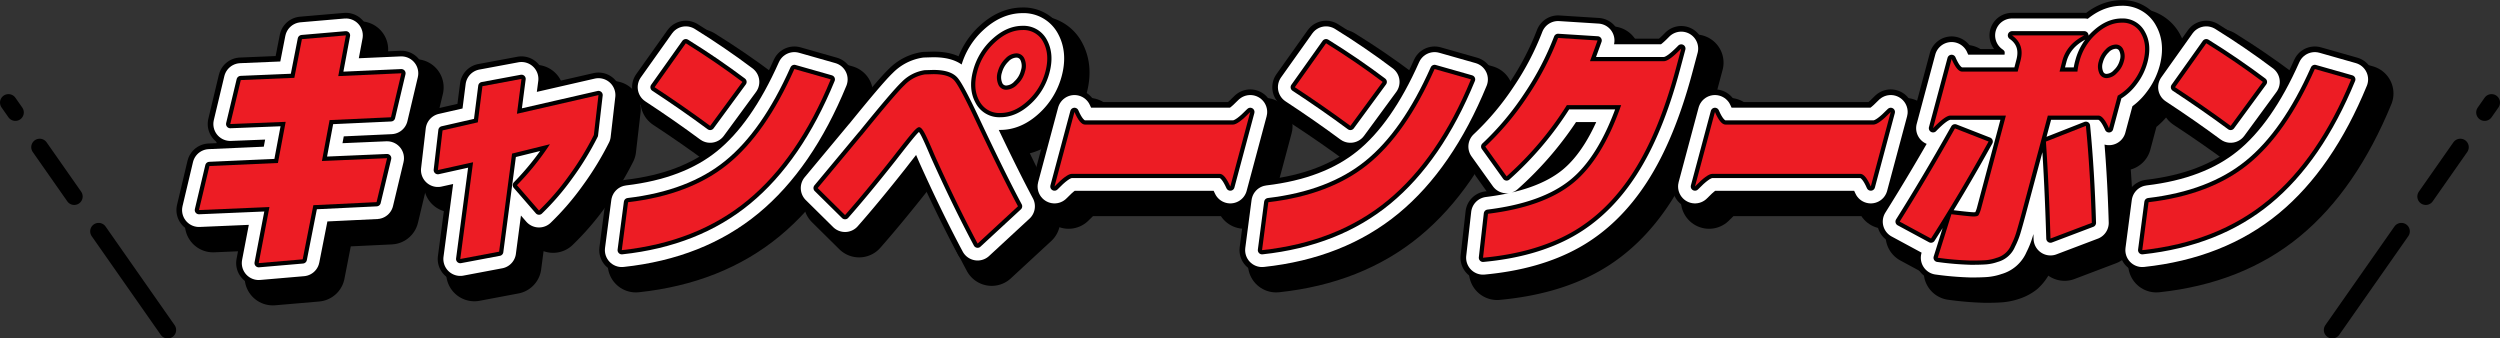 <svg xmlns="http://www.w3.org/2000/svg" viewBox="0 0 886.91 120.07"><rect x="0" y="0" width="886.91" height="120.07" fill="#333333" stroke="none"/><defs><style>.cls-1{fill:none;stroke-miterlimit:10;stroke-width:6px;}.cls-1,.cls-2,.cls-3,.cls-5{stroke:#000;}.cls-1,.cls-2,.cls-3,.cls-4,.cls-5{stroke-linecap:round;}.cls-2,.cls-3,.cls-4,.cls-5,.cls-6{fill:#ed1c24;}.cls-2,.cls-3,.cls-4,.cls-5{stroke-linejoin:round;}.cls-2{stroke-width:20px;}.cls-3{stroke-width:16px;}.cls-4{stroke:#fff;stroke-width:12px;}.cls-5{stroke-width:3px;}</style></defs><g id="レイヤー_2" data-name="レイヤー 2"><g id="text"><line class="cls-1" x1="59.49" y1="117.07" x2="34.99" y2="82.07"/><line class="cls-1" x1="26.33" y1="69.71" x2="14.08" y2="52.21"/><line class="cls-1" x1="5.45" y1="39.89" x2="3" y2="36.39"/><line class="cls-1" x1="827.41" y1="117.07" x2="851.92" y2="82.07"/><line class="cls-1" x1="860.58" y1="69.71" x2="872.83" y2="52.21"/><line class="cls-1" x1="881.46" y1="39.89" x2="883.91" y2="36.39"/><path class="cls-2" d="M112.38,97l-15.6,1.34,3.81-19.89-25,1.07L79.3,63.9l24.3-1.07,2.75-14.61L86.69,49l3.73-15.59,19-.8,2.69-13.71,15.6-1.35L125,32l22.39-1-3.73,15.6-21.77,1-2.72,14.52,23.11-1-3.73,15.6-22.42,1.07Z"/><path class="cls-2" d="M182.07,94.28l-13.78,2.6,4.54-34.32-12.48,2.77L162,51.27l12.51-2.87,1.64-12.82L190,33l-1.61,12.37,28.93-6.63-1.64,14.16a101.87,101.87,0,0,1-8.72,14.29,89.91,89.91,0,0,1-10.74,12.5l-7.81-9a94.83,94.83,0,0,0,11.68-14.52l-13.43,3.32Z"/><path class="cls-2" d="M286.81,29.49l12.9,3.67Q288.15,61.3,270.2,76.09T225.59,93.74l2.23-17q21.94-2.61,35.38-13.49T286.81,29.49Zm-18.43,4.57L256.94,49.65q-9.19-6.81-19.71-13.71L248.3,20.35Q258.83,26.89,268.38,34.06Z"/><path class="cls-2" d="M351.82,91.41q-7.47-14-15.26-31.36c-1.72-4.06-2.93-6.74-3.63-8s-1.32-1.93-1.86-1.93-1.35.75-2.62,2.24-3.54,4.36-6.83,8.6q-9.48,12-16.83,20.35l-9.7-9.59L310.68,53l.11-.09q11.91-14.7,15.15-17.74a12.78,12.78,0,0,1,7.19-3.77l3-.09q5.47,0,7.42,2.24t7.37,13.8q9.19,19.55,15.22,30.83ZM375.16,20q2.32,4.4.7,10.44a21.4,21.4,0,0,1-6.27,10.35q-4.65,4.3-9.71,4.3a7.94,7.94,0,0,1-7.45-4.3q-2.39-4.31-.76-10.35A21.4,21.4,0,0,1,358,20q4.71-4.35,9.77-4.35A7.84,7.84,0,0,1,375.16,20ZM366,34.87a9.21,9.21,0,0,0,2.63-4.48,6.33,6.33,0,0,0-.2-4.57,3.06,3.06,0,0,0-2.9-1.89,5.52,5.52,0,0,0-3.87,1.89A9.89,9.89,0,0,0,359,30.39a6.57,6.57,0,0,0,.16,4.57,3,3,0,0,0,2.86,1.88A5.67,5.67,0,0,0,366,34.87Z"/><path class="cls-2" d="M379.1,71.16l7.08-26.44q1.94,4.48,3.73,4.48h52.51q1.8,0,6.13-4.48l-7.08,26.44q-2-4.48-3.73-4.48H385.23Q383.43,66.68,379.1,71.16Z"/><path class="cls-2" d="M513.94,29.49l12.91,3.67Q515.27,61.3,497.33,76.09t-44.6,17.65l2.23-17q21.93-2.61,35.38-13.49T513.94,29.49Zm-18.43,4.57L484.07,49.65q-9.19-6.81-19.71-13.71l11.08-15.59Q486,26.89,495.51,34.06Z"/><path class="cls-2" d="M539.49,67.58,531.93,57a100.89,100.89,0,0,0,15.21-18.15,102.41,102.41,0,0,0,10.61-20.38l14,.89q-1.39,3.86-2.68,7.35h26.25q1.8,0,6.13-4.48l-1.94,7.26q-6.06,22.58-15.17,36.7T562.42,87.51q-12.82,7.21-31.29,8.92l1.76-15.59Q552.62,78.41,563,70T580.13,42.3H560.86A117,117,0,0,1,539.49,67.58Z"/><path class="cls-2" d="M606.32,71.16l7.08-26.44c1.29,3,2.54,4.48,3.73,4.48h52.52q1.79,0,6.12-4.48l-7.08,26.44q-1.94-4.48-3.73-4.48H612.45Q610.65,66.68,606.32,71.16Z"/><path class="cls-2" d="M698.55,50.55l11.93,4.66q-10.1,18.29-20.43,34.41l-11.11-6Q688.46,68.47,698.55,50.55ZM716.62,46H696.91q-1.8,0-6.13,4.48l6.58-24.55c1.29,3,2.53,4.48,3.73,4.48H720.8l1-3.86q1.56-5.82-3-9h25.63q-6.22,3.13-7.78,9l-1,3.86H742a22,22,0,0,1,.72-3.68,19.84,19.84,0,0,1,5.9-9.68q4.39-4,9.1-4a7.41,7.41,0,0,1,6.94,4q2.24,4,.73,9.68a20.73,20.73,0,0,1-3.55,7.22,18.11,18.11,0,0,1-5.54,5l-3.1,11.56Q751.22,46,749.42,46H731.5l-9.34,34.86q-1.11,4.13-1.84,6.54a27.22,27.22,0,0,1-1.84,4.52,9.78,9.78,0,0,1-2.2,3,10.08,10.08,0,0,1-3,1.57,15,15,0,0,1-3.8.8c-1.25.09-3,.14-5.18.14a106.46,106.46,0,0,1-11.84-1L697.29,81q6.59.8,7.85.8c1,0,1.55-.16,1.79-.49a11.54,11.54,0,0,0,1-2.73Zm14.2,9.23L745,49.65Q746.58,66,747.1,84.06l-14.66,5.56Q731.85,70.09,730.82,55.21ZM756,30.92a8.71,8.71,0,0,0,2.47-4.16,5.87,5.87,0,0,0-.22-4.22,2.83,2.83,0,0,0-2.67-1.74A5.16,5.16,0,0,0,752,22.54a9.14,9.14,0,0,0-2.43,4.22,6,6,0,0,0,.18,4.21,2.74,2.74,0,0,0,2.62,1.75A5.24,5.24,0,0,0,756,30.92Z"/><path class="cls-2" d="M826.21,29.49l12.91,3.67Q827.54,61.3,809.61,76.09T765,93.74l2.23-17q21.93-2.61,35.38-13.49T826.21,29.49Zm-18.43,4.57L796.35,49.65q-9.21-6.81-19.72-13.71l11.08-15.59Q798.23,26.89,807.78,34.06Z"/><path class="cls-3" d="M107.38,92l-15.6,1.34,3.81-19.89-25,1.07L74.3,58.9l24.3-1.08,2.75-14.6L81.69,44l3.73-15.59,19-.8,2.69-13.72,15.6-1.34L120,27l22.39-1L138.7,41.6l-21.77,1-2.72,14.52,23.11-1-3.73,15.59-22.42,1.08Z"/><path class="cls-3" d="M177.07,89.28l-13.78,2.6,4.54-34.32-12.48,2.77L157,46.26l12.51-2.86,1.64-12.82L185,28l-1.61,12.37,28.93-6.63-1.64,14.16a101.87,101.87,0,0,1-8.72,14.29,89.91,89.91,0,0,1-10.74,12.5l-7.81-9a94.83,94.83,0,0,0,11.68-14.52l-13.43,3.32Z"/><path class="cls-3" d="M281.81,24.49l12.9,3.67Q283.15,56.3,265.2,71.09T220.59,88.74l2.23-17q21.94-2.59,35.38-13.48T281.81,24.49Zm-18.43,4.57L251.94,44.65q-9.19-6.81-19.71-13.71L243.3,15.35Q253.83,21.89,263.38,29.06Z"/><path class="cls-3" d="M346.82,86.41q-7.47-14-15.26-31.36-2.58-6.11-3.63-8c-.7-1.29-1.32-1.93-1.86-1.93s-1.35.75-2.62,2.24-3.54,4.36-6.83,8.6q-9.48,12-16.83,20.34l-9.7-9.58L305.68,48l.11-.09q11.91-14.7,15.15-17.75a12.76,12.76,0,0,1,7.19-3.76l3-.09q5.47,0,7.42,2.24t7.37,13.8q9.19,19.55,15.22,30.83ZM370.16,15q2.32,4.4.7,10.44a21.4,21.4,0,0,1-6.27,10.35q-4.65,4.3-9.71,4.3a7.94,7.94,0,0,1-7.45-4.3q-2.39-4.31-.76-10.35A21.47,21.47,0,0,1,353,15q4.71-4.33,9.77-4.34A7.84,7.84,0,0,1,370.16,15ZM361,29.87a9.19,9.19,0,0,0,2.63-4.49,6.34,6.34,0,0,0-.2-4.57,3.06,3.06,0,0,0-2.9-1.88,5.54,5.54,0,0,0-3.87,1.88A10,10,0,0,0,354,25.38a6.6,6.6,0,0,0,.16,4.58,3,3,0,0,0,2.86,1.88A5.67,5.67,0,0,0,361,29.87Z"/><path class="cls-3" d="M374.1,66.16l7.08-26.44q1.94,4.48,3.73,4.48h52.51q1.8,0,6.13-4.48l-7.08,26.44q-2-4.48-3.73-4.48H380.23Q378.43,61.68,374.1,66.16Z"/><path class="cls-3" d="M508.94,24.49l12.91,3.67Q510.27,56.3,492.33,71.09t-44.6,17.65l2.23-17q21.93-2.59,35.38-13.48T508.94,24.49Zm-18.43,4.57L479.07,44.65q-9.19-6.81-19.71-13.71l11.08-15.59Q481,21.89,490.51,29.06Z"/><path class="cls-3" d="M534.49,62.57,526.93,52a100.89,100.89,0,0,0,15.21-18.15,102.41,102.41,0,0,0,10.61-20.38l14,.89q-1.39,3.86-2.68,7.35h26.25q1.8,0,6.13-4.48l-1.94,7.26q-6.06,22.58-15.17,36.7T557.42,82.51q-12.82,7.21-31.29,8.92l1.76-15.59Q547.62,73.41,558,65T575.13,37.3H555.86A117,117,0,0,1,534.49,62.57Z"/><path class="cls-3" d="M601.32,66.16l7.08-26.44c1.29,3,2.54,4.48,3.73,4.48h52.52q1.79,0,6.12-4.48l-7.08,26.44q-1.94-4.48-3.73-4.48H607.45Q605.65,61.68,601.32,66.16Z"/><path class="cls-3" d="M693.55,45.55l11.93,4.66q-10.1,18.29-20.43,34.41l-11.11-6Q683.46,63.47,693.55,45.55ZM711.62,41H691.91q-1.8,0-6.13,4.48l6.58-24.56q1.93,4.49,3.73,4.48H715.8l1-3.85q1.56-5.82-3-9h25.63q-6.22,3.14-7.78,9l-1,3.85H737a21.92,21.92,0,0,1,.72-3.67,19.84,19.84,0,0,1,5.9-9.68q4.39-4,9.1-4a7.4,7.4,0,0,1,6.94,4q2.24,4,.73,9.68a20.68,20.68,0,0,1-3.55,7.21,18.15,18.15,0,0,1-5.54,5l-3.1,11.56Q746.22,41,744.42,41H726.5l-9.34,34.86q-1.11,4.13-1.84,6.54a27.22,27.22,0,0,1-1.84,4.52,7.77,7.77,0,0,1-5.22,4.57,14.61,14.61,0,0,1-3.8.81c-1.25.09-3,.14-5.18.14a106.46,106.46,0,0,1-11.84-1L692.29,76q6.59.8,7.85.8c1,0,1.55-.16,1.79-.49a11.54,11.54,0,0,0,1-2.73Zm14.2,9.23L740,44.65Q741.58,61,742.1,79.06l-14.66,5.56Q726.85,65.09,725.82,50.21ZM751,25.92a8.71,8.71,0,0,0,2.47-4.16,5.87,5.87,0,0,0-.22-4.22,2.83,2.83,0,0,0-2.67-1.74A5.16,5.16,0,0,0,747,17.54a9.14,9.14,0,0,0-2.43,4.22,6,6,0,0,0,.18,4.21,2.73,2.73,0,0,0,2.62,1.74A5.23,5.23,0,0,0,751,25.92Z"/><path class="cls-3" d="M821.21,24.49l12.91,3.67Q822.54,56.3,804.61,71.09T760,88.74l2.23-17q21.93-2.59,35.38-13.48T821.21,24.49Zm-18.43,4.57L791.35,44.65q-9.21-6.81-19.72-13.71l11.08-15.59Q793.23,21.89,802.78,29.06Z"/><path class="cls-4" d="M107.38,92l-15.6,1.34,3.81-19.89-25,1.07L74.3,58.9l24.3-1.08,2.75-14.6L81.69,44l3.73-15.59,19-.8,2.69-13.72,15.6-1.34L120,27l22.39-1L138.7,41.6l-21.77,1-2.72,14.52,23.11-1-3.73,15.59-22.42,1.08Z"/><path class="cls-4" d="M177.07,89.28l-13.78,2.6,4.54-34.32-12.48,2.77L157,46.26l12.51-2.86,1.64-12.82L185,28l-1.61,12.37,28.93-6.63-1.64,14.16a101.87,101.87,0,0,1-8.72,14.29,89.91,89.91,0,0,1-10.74,12.5l-7.81-9a94.83,94.83,0,0,0,11.68-14.52l-13.43,3.32Z"/><path class="cls-4" d="M281.81,24.49l12.9,3.67Q283.15,56.3,265.2,71.09T220.59,88.74l2.23-17q21.94-2.59,35.38-13.48T281.81,24.49Zm-18.43,4.57L251.94,44.65q-9.19-6.81-19.71-13.71L243.3,15.35Q253.83,21.89,263.38,29.06Z"/><path class="cls-4" d="M346.82,86.41q-7.47-14-15.26-31.36-2.58-6.11-3.63-8c-.7-1.29-1.32-1.93-1.86-1.93s-1.35.75-2.62,2.24-3.54,4.36-6.83,8.6q-9.48,12-16.83,20.34l-9.7-9.58L305.68,48l.11-.09q11.91-14.7,15.15-17.75a12.76,12.76,0,0,1,7.19-3.76l3-.09q5.47,0,7.42,2.24t7.37,13.8q9.19,19.55,15.22,30.83ZM370.16,15q2.32,4.4.7,10.44a21.4,21.4,0,0,1-6.27,10.35q-4.65,4.3-9.71,4.3a7.94,7.94,0,0,1-7.45-4.3q-2.39-4.31-.76-10.35A21.47,21.47,0,0,1,353,15q4.71-4.33,9.77-4.34A7.84,7.84,0,0,1,370.16,15ZM361,29.87a9.19,9.19,0,0,0,2.63-4.49,6.34,6.34,0,0,0-.2-4.57,3.06,3.06,0,0,0-2.9-1.88,5.54,5.54,0,0,0-3.87,1.88A10,10,0,0,0,354,25.38a6.6,6.6,0,0,0,.16,4.58,3,3,0,0,0,2.86,1.88A5.67,5.67,0,0,0,361,29.87Z"/><path class="cls-4" d="M374.1,66.16l7.08-26.44q1.94,4.48,3.73,4.48h52.51q1.8,0,6.13-4.48l-7.08,26.44q-2-4.48-3.73-4.48H380.23Q378.43,61.68,374.1,66.16Z"/><path class="cls-4" d="M508.94,24.49l12.91,3.67Q510.27,56.3,492.33,71.09t-44.6,17.65l2.23-17q21.93-2.59,35.38-13.48T508.94,24.49Zm-18.43,4.57L479.07,44.65q-9.19-6.81-19.71-13.71l11.08-15.59Q481,21.89,490.51,29.06Z"/><path class="cls-4" d="M534.49,62.57,526.93,52a100.89,100.89,0,0,0,15.21-18.15,102.41,102.41,0,0,0,10.61-20.38l14,.89q-1.39,3.86-2.68,7.35h26.25q1.8,0,6.13-4.48l-1.94,7.26q-6.06,22.58-15.17,36.7T557.42,82.51q-12.82,7.21-31.29,8.92l1.76-15.59Q547.62,73.41,558,65T575.13,37.3H555.86A117,117,0,0,1,534.49,62.57Z"/><path class="cls-4" d="M601.32,66.16l7.08-26.44c1.29,3,2.54,4.48,3.73,4.48h52.52q1.79,0,6.12-4.48l-7.08,26.44q-1.94-4.48-3.73-4.48H607.45Q605.65,61.68,601.32,66.16Z"/><path class="cls-4" d="M693.55,45.55l11.93,4.66q-10.1,18.29-20.43,34.41l-11.11-6Q683.46,63.47,693.55,45.55ZM711.62,41H691.91q-1.8,0-6.13,4.48l6.58-24.56q1.93,4.49,3.73,4.48H715.8l1-3.85q1.56-5.82-3-9h25.63q-6.22,3.14-7.78,9l-1,3.85H737a21.92,21.92,0,0,1,.72-3.67,19.84,19.84,0,0,1,5.9-9.68q4.39-4,9.1-4a7.4,7.4,0,0,1,6.94,4q2.24,4,.73,9.68a20.68,20.68,0,0,1-3.55,7.21,18.15,18.15,0,0,1-5.54,5l-3.1,11.56Q746.22,41,744.42,41H726.5l-9.34,34.86q-1.11,4.13-1.84,6.54a27.22,27.22,0,0,1-1.84,4.52,7.77,7.77,0,0,1-5.22,4.57,14.61,14.61,0,0,1-3.8.81c-1.25.09-3,.14-5.18.14a106.46,106.46,0,0,1-11.84-1L692.29,76q6.59.8,7.85.8c1,0,1.55-.16,1.79-.49a11.54,11.54,0,0,0,1-2.73Zm14.2,9.23L740,44.65Q741.58,61,742.1,79.06l-14.66,5.56Q726.85,65.09,725.82,50.21ZM751,25.92a8.71,8.71,0,0,0,2.47-4.16,5.87,5.87,0,0,0-.22-4.22,2.83,2.83,0,0,0-2.67-1.74A5.16,5.16,0,0,0,747,17.54a9.14,9.14,0,0,0-2.43,4.22,6,6,0,0,0,.18,4.21,2.73,2.73,0,0,0,2.62,1.74A5.23,5.23,0,0,0,751,25.92Z"/><path class="cls-4" d="M821.21,24.49l12.91,3.67Q822.54,56.3,804.61,71.09T760,88.74l2.23-17q21.93-2.59,35.38-13.48T821.21,24.49Zm-18.43,4.57L791.35,44.65q-9.21-6.81-19.72-13.71l11.08-15.59Q793.23,21.89,802.78,29.06Z"/><path class="cls-5" d="M107.38,92l-15.6,1.34,3.81-19.89-25,1.07L74.3,58.9l24.3-1.08,2.75-14.6L81.69,44l3.73-15.59,19-.8,2.69-13.72,15.6-1.34L120,27l22.39-1L138.7,41.6l-21.77,1-2.72,14.52,23.11-1-3.73,15.59-22.42,1.08Z"/><path class="cls-5" d="M177.07,89.28l-13.78,2.6,4.54-34.32-12.48,2.77L157,46.26l12.51-2.86,1.64-12.82L185,28l-1.61,12.37,28.93-6.63-1.64,14.16a101.87,101.87,0,0,1-8.72,14.29,89.91,89.91,0,0,1-10.74,12.5l-7.81-9a94.83,94.83,0,0,0,11.68-14.52l-13.43,3.32Z"/><path class="cls-5" d="M281.81,24.49l12.9,3.67Q283.15,56.3,265.2,71.09T220.59,88.74l2.23-17q21.94-2.59,35.38-13.48T281.81,24.49Zm-18.43,4.57L251.94,44.65q-9.19-6.81-19.71-13.71L243.3,15.35Q253.83,21.89,263.38,29.06Z"/><path class="cls-5" d="M346.82,86.41q-7.47-14-15.26-31.36-2.58-6.11-3.63-8c-.7-1.29-1.32-1.93-1.86-1.93s-1.35.75-2.62,2.24-3.54,4.36-6.83,8.6q-9.48,12-16.83,20.34l-9.7-9.58L305.68,48l.11-.09q11.91-14.7,15.15-17.75a12.76,12.76,0,0,1,7.19-3.76l3-.09q5.47,0,7.42,2.24t7.37,13.8q9.19,19.55,15.22,30.83ZM370.16,15q2.32,4.4.7,10.44a21.4,21.4,0,0,1-6.27,10.35q-4.65,4.3-9.71,4.3a7.94,7.94,0,0,1-7.45-4.3q-2.39-4.31-.76-10.35A21.47,21.47,0,0,1,353,15q4.71-4.33,9.77-4.34A7.84,7.84,0,0,1,370.16,15ZM361,29.87a9.19,9.19,0,0,0,2.63-4.49,6.34,6.34,0,0,0-.2-4.57,3.06,3.06,0,0,0-2.9-1.88,5.54,5.54,0,0,0-3.87,1.88A10,10,0,0,0,354,25.38a6.6,6.6,0,0,0,.16,4.58,3,3,0,0,0,2.86,1.88A5.67,5.67,0,0,0,361,29.87Z"/><path class="cls-5" d="M374.1,66.16l7.08-26.44q1.94,4.48,3.73,4.48h52.51q1.8,0,6.13-4.48l-7.08,26.44q-2-4.48-3.73-4.48H380.23Q378.43,61.68,374.1,66.16Z"/><path class="cls-5" d="M508.94,24.49l12.91,3.67Q510.27,56.3,492.33,71.09t-44.6,17.65l2.23-17q21.93-2.59,35.38-13.48T508.94,24.49Zm-18.43,4.57L479.07,44.65q-9.19-6.81-19.71-13.71l11.08-15.59Q481,21.89,490.51,29.06Z"/><path class="cls-5" d="M534.49,62.57,526.93,52a100.89,100.89,0,0,0,15.21-18.15,102.41,102.41,0,0,0,10.61-20.38l14,.89q-1.39,3.86-2.68,7.35h26.25q1.8,0,6.13-4.48l-1.94,7.26q-6.06,22.58-15.17,36.7T557.42,82.51q-12.82,7.21-31.29,8.92l1.76-15.59Q547.62,73.41,558,65T575.13,37.3H555.86A117,117,0,0,1,534.49,62.57Z"/><path class="cls-5" d="M601.32,66.16l7.08-26.44c1.29,3,2.54,4.48,3.73,4.48h52.52q1.79,0,6.12-4.48l-7.08,26.44q-1.94-4.48-3.73-4.48H607.45Q605.65,61.68,601.32,66.16Z"/><path class="cls-5" d="M693.55,45.55l11.93,4.66q-10.1,18.29-20.43,34.41l-11.11-6Q683.46,63.47,693.55,45.55ZM711.62,41H691.91q-1.8,0-6.13,4.48l6.58-24.56q1.93,4.49,3.73,4.48H715.8l1-3.85q1.56-5.82-3-9h25.63q-6.22,3.14-7.78,9l-1,3.85H737a21.92,21.92,0,0,1,.72-3.67,19.84,19.84,0,0,1,5.9-9.68q4.39-4,9.1-4a7.4,7.4,0,0,1,6.94,4q2.24,4,.73,9.68a20.68,20.68,0,0,1-3.55,7.21,18.15,18.15,0,0,1-5.54,5l-3.1,11.56Q746.22,41,744.42,41H726.5l-9.34,34.86q-1.11,4.13-1.84,6.54a27.22,27.22,0,0,1-1.84,4.52,7.77,7.77,0,0,1-5.22,4.57,14.61,14.61,0,0,1-3.8.81c-1.25.09-3,.14-5.18.14a106.46,106.46,0,0,1-11.84-1L692.29,76q6.59.8,7.85.8c1,0,1.55-.16,1.79-.49a11.54,11.54,0,0,0,1-2.73Zm14.2,9.23L740,44.65Q741.58,61,742.1,79.06l-14.66,5.56Q726.85,65.09,725.82,50.21ZM751,25.92a8.71,8.71,0,0,0,2.47-4.16,5.87,5.87,0,0,0-.22-4.22,2.83,2.83,0,0,0-2.67-1.74A5.16,5.16,0,0,0,747,17.54a9.14,9.14,0,0,0-2.43,4.22,6,6,0,0,0,.18,4.21,2.73,2.73,0,0,0,2.62,1.74A5.23,5.23,0,0,0,751,25.92Z"/><path class="cls-5" d="M821.21,24.49l12.91,3.67Q822.54,56.3,804.61,71.09T760,88.74l2.23-17q21.93-2.59,35.38-13.48T821.21,24.49Zm-18.43,4.57L791.35,44.65q-9.21-6.81-19.72-13.71l11.08-15.59Q793.23,21.89,802.78,29.06Z"/><path class="cls-6" d="M107.38,92l-15.6,1.34,3.81-19.89-25,1.07L74.3,58.9l24.3-1.08,2.75-14.6L81.69,44l3.73-15.59,19-.8,2.69-13.72,15.6-1.34L120,27l22.39-1L138.7,41.6l-21.77,1-2.72,14.52,23.11-1-3.73,15.59-22.42,1.08Z"/><path class="cls-6" d="M177.07,89.28l-13.78,2.6,4.54-34.32-12.48,2.77L157,46.26l12.51-2.86,1.64-12.82L185,28l-1.61,12.37,28.93-6.63-1.64,14.16a101.87,101.87,0,0,1-8.72,14.29,89.91,89.91,0,0,1-10.74,12.5l-7.81-9a94.83,94.83,0,0,0,11.68-14.52l-13.43,3.32Z"/><path class="cls-6" d="M281.81,24.49l12.9,3.67Q283.15,56.3,265.2,71.09T220.59,88.74l2.23-17q21.94-2.59,35.38-13.48T281.81,24.49Zm-18.43,4.57L251.94,44.65q-9.19-6.81-19.71-13.71L243.3,15.35Q253.83,21.89,263.38,29.06Z"/><path class="cls-6" d="M346.82,86.41q-7.47-14-15.26-31.36-2.58-6.11-3.63-8c-.7-1.29-1.32-1.93-1.86-1.93s-1.35.75-2.62,2.24-3.54,4.36-6.83,8.6q-9.48,12-16.83,20.34l-9.7-9.58L305.68,48l.11-.09q11.91-14.7,15.15-17.75a12.76,12.76,0,0,1,7.19-3.76l3-.09q5.47,0,7.42,2.24t7.37,13.8q9.19,19.55,15.22,30.83ZM370.16,15q2.32,4.4.7,10.44a21.4,21.4,0,0,1-6.27,10.35q-4.65,4.3-9.71,4.3a7.94,7.94,0,0,1-7.45-4.3q-2.39-4.31-.76-10.35A21.47,21.47,0,0,1,353,15q4.71-4.33,9.77-4.34A7.84,7.84,0,0,1,370.16,15ZM361,29.87a9.19,9.19,0,0,0,2.63-4.49,6.34,6.34,0,0,0-.2-4.57,3.06,3.06,0,0,0-2.9-1.88,5.54,5.54,0,0,0-3.87,1.88A10,10,0,0,0,354,25.38a6.6,6.6,0,0,0,.16,4.58,3,3,0,0,0,2.86,1.88A5.67,5.67,0,0,0,361,29.87Z"/><path class="cls-6" d="M374.1,66.16l7.08-26.44q1.94,4.48,3.73,4.48h52.51q1.8,0,6.13-4.48l-7.08,26.44q-2-4.48-3.73-4.48H380.23Q378.43,61.68,374.1,66.16Z"/><path class="cls-6" d="M508.94,24.49l12.91,3.67Q510.27,56.3,492.33,71.09t-44.6,17.65l2.23-17q21.93-2.59,35.38-13.48T508.94,24.49Zm-18.43,4.57L479.07,44.65q-9.19-6.81-19.71-13.71l11.08-15.59Q481,21.89,490.51,29.06Z"/><path class="cls-6" d="M534.49,62.57,526.93,52a100.89,100.89,0,0,0,15.21-18.15,102.41,102.41,0,0,0,10.61-20.38l14,.89q-1.39,3.86-2.68,7.35h26.25q1.8,0,6.13-4.48l-1.94,7.26q-6.06,22.58-15.17,36.7T557.42,82.51q-12.82,7.21-31.29,8.92l1.76-15.59Q547.62,73.41,558,65T575.13,37.3H555.86A117,117,0,0,1,534.49,62.57Z"/><path class="cls-6" d="M601.32,66.16l7.08-26.44c1.29,3,2.54,4.48,3.73,4.48h52.52q1.79,0,6.12-4.48l-7.08,26.44q-1.94-4.48-3.73-4.48H607.45Q605.65,61.68,601.32,66.16Z"/><path class="cls-6" d="M693.55,45.55l11.93,4.66q-10.1,18.29-20.43,34.41l-11.11-6Q683.46,63.47,693.55,45.55ZM711.62,41H691.91q-1.8,0-6.13,4.48l6.58-24.56q1.93,4.49,3.73,4.48H715.8l1-3.85q1.56-5.82-3-9h25.63q-6.22,3.14-7.78,9l-1,3.85H737a21.92,21.92,0,0,1,.72-3.67,19.84,19.84,0,0,1,5.9-9.68q4.39-4,9.1-4a7.4,7.4,0,0,1,6.94,4q2.24,4,.73,9.68a20.68,20.68,0,0,1-3.55,7.21,18.15,18.15,0,0,1-5.54,5l-3.1,11.56Q746.22,41,744.42,41H726.5l-9.34,34.86q-1.11,4.13-1.84,6.54a27.22,27.22,0,0,1-1.84,4.52,7.77,7.77,0,0,1-5.22,4.57,14.61,14.61,0,0,1-3.8.81c-1.25.09-3,.14-5.18.14a106.46,106.46,0,0,1-11.84-1L692.29,76q6.59.8,7.85.8c1,0,1.55-.16,1.79-.49a11.54,11.54,0,0,0,1-2.73Zm14.2,9.23L740,44.65Q741.58,61,742.1,79.06l-14.66,5.56Q726.85,65.09,725.82,50.21ZM751,25.92a8.71,8.71,0,0,0,2.47-4.16,5.87,5.87,0,0,0-.22-4.22,2.83,2.83,0,0,0-2.67-1.74A5.16,5.16,0,0,0,747,17.54a9.14,9.14,0,0,0-2.43,4.22,6,6,0,0,0,.18,4.21,2.73,2.73,0,0,0,2.62,1.74A5.23,5.23,0,0,0,751,25.92Z"/><path class="cls-6" d="M821.21,24.49l12.91,3.67Q822.54,56.3,804.61,71.09T760,88.74l2.23-17q21.93-2.59,35.38-13.48T821.21,24.49Zm-18.43,4.57L791.35,44.65q-9.21-6.81-19.72-13.71l11.08-15.59Q793.23,21.89,802.78,29.06Z"/></g></g></svg>
